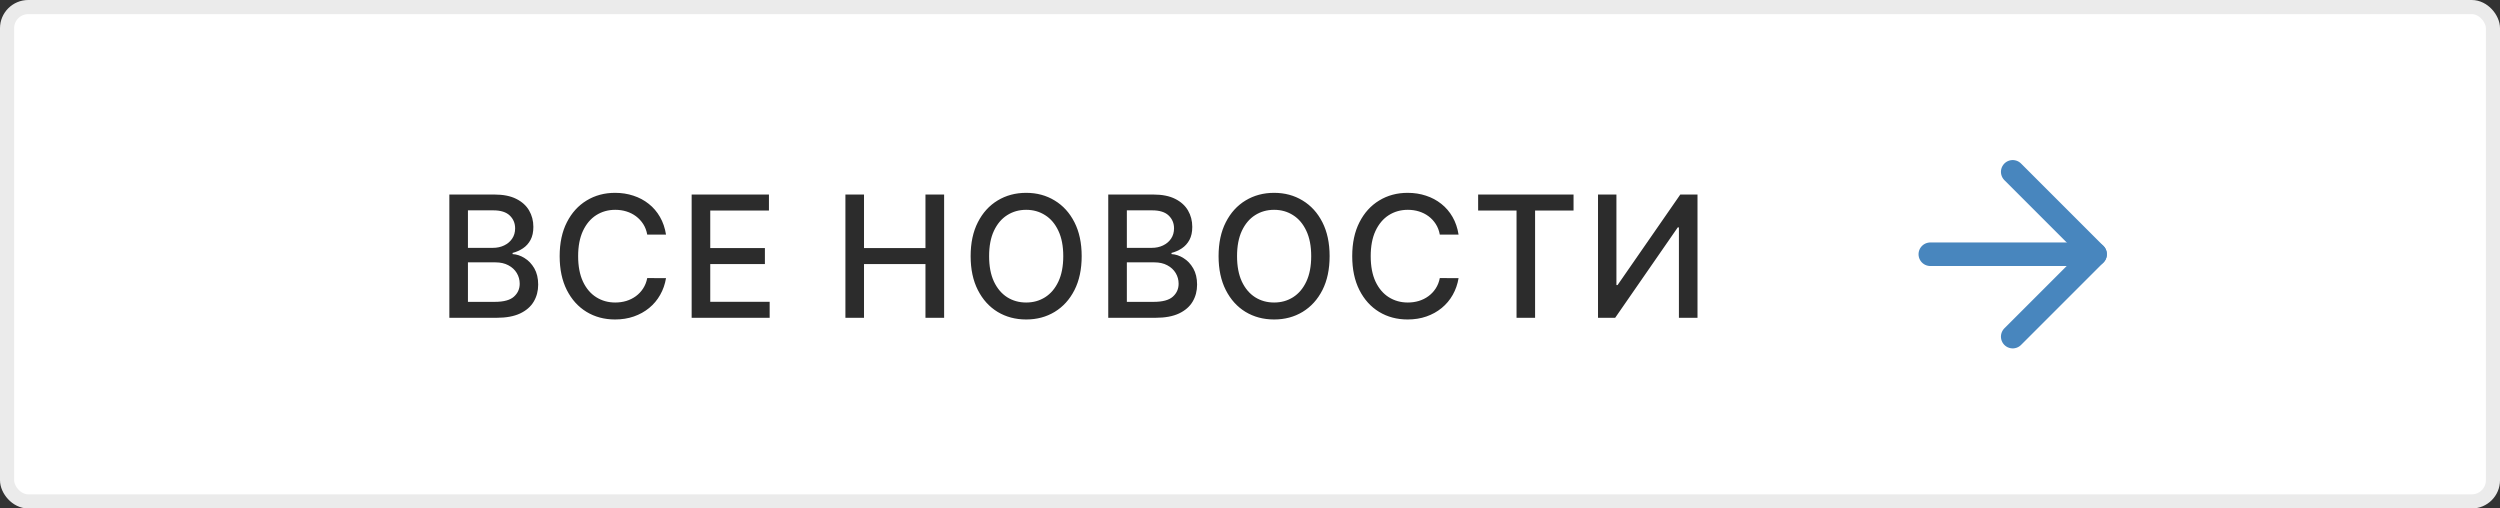 <?xml version="1.0" encoding="UTF-8"?> <svg xmlns="http://www.w3.org/2000/svg" width="177" height="36" viewBox="0 0 177 36" fill="none"><rect x="0" y="0" width="177" height="36" fill="#333333" stroke="none"/> <rect x="0.5" y="0.5" width="176" height="35" rx="1.5" fill="white"></rect> <path d="M31.814 22.5V13.773H35.01C35.629 13.773 36.142 13.875 36.548 14.079C36.954 14.281 37.258 14.555 37.46 14.902C37.661 15.246 37.762 15.633 37.762 16.065C37.762 16.429 37.696 16.736 37.562 16.986C37.429 17.233 37.25 17.432 37.025 17.582C36.804 17.73 36.559 17.838 36.292 17.906V17.991C36.582 18.006 36.865 18.099 37.14 18.273C37.419 18.443 37.649 18.686 37.831 19.001C38.012 19.317 38.103 19.7 38.103 20.152C38.103 20.598 37.998 20.999 37.788 21.354C37.581 21.706 37.26 21.986 36.825 22.193C36.39 22.398 35.835 22.5 35.159 22.5H31.814ZM33.13 21.371H35.031C35.661 21.371 36.113 21.249 36.386 21.004C36.659 20.76 36.795 20.454 36.795 20.088C36.795 19.812 36.725 19.56 36.586 19.329C36.447 19.099 36.248 18.916 35.99 18.78C35.734 18.643 35.43 18.575 35.078 18.575H33.13V21.371ZM33.13 17.548H34.895C35.19 17.548 35.456 17.491 35.691 17.378C35.93 17.264 36.119 17.105 36.258 16.901C36.4 16.693 36.471 16.449 36.471 16.168C36.471 15.807 36.345 15.504 36.092 15.26C35.839 15.016 35.451 14.893 34.929 14.893H33.13V17.548ZM47.154 16.611H45.824C45.773 16.327 45.678 16.077 45.539 15.861C45.399 15.645 45.229 15.462 45.027 15.311C44.825 15.161 44.6 15.047 44.35 14.97C44.102 14.893 43.84 14.855 43.561 14.855C43.059 14.855 42.608 14.982 42.211 15.234C41.816 15.487 41.503 15.858 41.273 16.347C41.046 16.835 40.932 17.432 40.932 18.136C40.932 18.847 41.046 19.446 41.273 19.935C41.503 20.423 41.817 20.793 42.215 21.043C42.612 21.293 43.06 21.418 43.557 21.418C43.833 21.418 44.094 21.381 44.341 21.307C44.591 21.23 44.817 21.118 45.019 20.97C45.22 20.822 45.391 20.642 45.53 20.429C45.672 20.213 45.77 19.966 45.824 19.688L47.154 19.692C47.083 20.121 46.945 20.516 46.74 20.876C46.539 21.234 46.279 21.544 45.961 21.805C45.645 22.064 45.284 22.264 44.878 22.406C44.472 22.548 44.029 22.619 43.548 22.619C42.793 22.619 42.12 22.44 41.529 22.082C40.938 21.722 40.472 21.206 40.131 20.535C39.793 19.865 39.624 19.065 39.624 18.136C39.624 17.204 39.794 16.405 40.135 15.737C40.476 15.067 40.942 14.553 41.533 14.195C42.124 13.834 42.796 13.653 43.548 13.653C44.012 13.653 44.443 13.72 44.844 13.854C45.247 13.984 45.61 14.178 45.931 14.433C46.252 14.686 46.517 14.996 46.727 15.362C46.938 15.726 47.08 16.142 47.154 16.611ZM48.969 22.5V13.773H54.441V14.906H50.286V17.565H54.155V18.695H50.286V21.366H54.492V22.5H48.969ZM59.855 22.5V13.773H61.172V17.565H65.523V13.773H66.844V22.5H65.523V18.695H61.172V22.5H59.855ZM76.583 18.136C76.583 19.068 76.412 19.869 76.071 20.54C75.731 21.207 75.263 21.722 74.669 22.082C74.079 22.44 73.407 22.619 72.654 22.619C71.898 22.619 71.223 22.44 70.63 22.082C70.039 21.722 69.573 21.206 69.232 20.535C68.891 19.865 68.721 19.065 68.721 18.136C68.721 17.204 68.891 16.405 69.232 15.737C69.573 15.067 70.039 14.553 70.63 14.195C71.223 13.834 71.898 13.653 72.654 13.653C73.407 13.653 74.079 13.834 74.669 14.195C75.263 14.553 75.731 15.067 76.071 15.737C76.412 16.405 76.583 17.204 76.583 18.136ZM75.279 18.136C75.279 17.426 75.164 16.828 74.934 16.342C74.706 15.854 74.394 15.484 73.996 15.234C73.601 14.982 73.154 14.855 72.654 14.855C72.151 14.855 71.702 14.982 71.307 15.234C70.912 15.484 70.6 15.854 70.37 16.342C70.142 16.828 70.029 17.426 70.029 18.136C70.029 18.847 70.142 19.446 70.37 19.935C70.6 20.421 70.912 20.79 71.307 21.043C71.702 21.293 72.151 21.418 72.654 21.418C73.154 21.418 73.601 21.293 73.996 21.043C74.394 20.79 74.706 20.421 74.934 19.935C75.164 19.446 75.279 18.847 75.279 18.136ZM78.464 22.5V13.773H81.66C82.28 13.773 82.793 13.875 83.199 14.079C83.605 14.281 83.909 14.555 84.111 14.902C84.312 15.246 84.413 15.633 84.413 16.065C84.413 16.429 84.347 16.736 84.213 16.986C84.079 17.233 83.9 17.432 83.676 17.582C83.454 17.73 83.21 17.838 82.943 17.906V17.991C83.233 18.006 83.516 18.099 83.791 18.273C84.07 18.443 84.3 18.686 84.481 19.001C84.663 19.317 84.754 19.7 84.754 20.152C84.754 20.598 84.649 20.999 84.439 21.354C84.231 21.706 83.91 21.986 83.476 22.193C83.041 22.398 82.486 22.5 81.81 22.5H78.464ZM79.781 21.371H81.682C82.312 21.371 82.764 21.249 83.037 21.004C83.31 20.76 83.446 20.454 83.446 20.088C83.446 19.812 83.376 19.56 83.237 19.329C83.098 19.099 82.899 18.916 82.641 18.78C82.385 18.643 82.081 18.575 81.729 18.575H79.781V21.371ZM79.781 17.548H81.545C81.841 17.548 82.106 17.491 82.342 17.378C82.581 17.264 82.77 17.105 82.909 16.901C83.051 16.693 83.122 16.449 83.122 16.168C83.122 15.807 82.996 15.504 82.743 15.26C82.49 15.016 82.102 14.893 81.579 14.893H79.781V17.548ZM94.137 18.136C94.137 19.068 93.966 19.869 93.626 20.54C93.285 21.207 92.817 21.722 92.224 22.082C91.633 22.44 90.961 22.619 90.208 22.619C89.452 22.619 88.778 22.44 88.184 22.082C87.593 21.722 87.127 21.206 86.786 20.535C86.445 19.865 86.275 19.065 86.275 18.136C86.275 17.204 86.445 16.405 86.786 15.737C87.127 15.067 87.593 14.553 88.184 14.195C88.778 13.834 89.452 13.653 90.208 13.653C90.961 13.653 91.633 13.834 92.224 14.195C92.817 14.553 93.285 15.067 93.626 15.737C93.966 16.405 94.137 17.204 94.137 18.136ZM92.833 18.136C92.833 17.426 92.718 16.828 92.488 16.342C92.26 15.854 91.948 15.484 91.55 15.234C91.155 14.982 90.708 14.855 90.208 14.855C89.705 14.855 89.256 14.982 88.861 15.234C88.466 15.484 88.154 15.854 87.924 16.342C87.697 16.828 87.583 17.426 87.583 18.136C87.583 18.847 87.697 19.446 87.924 19.935C88.154 20.421 88.466 20.79 88.861 21.043C89.256 21.293 89.705 21.418 90.208 21.418C90.708 21.418 91.155 21.293 91.55 21.043C91.948 20.79 92.26 20.421 92.488 19.935C92.718 19.446 92.833 18.847 92.833 18.136ZM103.267 16.611H101.938C101.887 16.327 101.791 16.077 101.652 15.861C101.513 15.645 101.343 15.462 101.141 15.311C100.939 15.161 100.713 15.047 100.463 14.97C100.216 14.893 99.953 14.855 99.675 14.855C99.172 14.855 98.722 14.982 98.324 15.234C97.929 15.487 97.617 15.858 97.386 16.347C97.159 16.835 97.046 17.432 97.046 18.136C97.046 18.847 97.159 19.446 97.386 19.935C97.617 20.423 97.931 20.793 98.328 21.043C98.726 21.293 99.174 21.418 99.671 21.418C99.946 21.418 100.208 21.381 100.455 21.307C100.705 21.23 100.931 21.118 101.132 20.97C101.334 20.822 101.504 20.642 101.644 20.429C101.786 20.213 101.884 19.966 101.938 19.688L103.267 19.692C103.196 20.121 103.058 20.516 102.854 20.876C102.652 21.234 102.392 21.544 102.074 21.805C101.759 22.064 101.398 22.264 100.992 22.406C100.585 22.548 100.142 22.619 99.662 22.619C98.906 22.619 98.233 22.44 97.642 22.082C97.051 21.722 96.585 21.206 96.245 20.535C95.906 19.865 95.737 19.065 95.737 18.136C95.737 17.204 95.908 16.405 96.249 15.737C96.59 15.067 97.056 14.553 97.647 14.195C98.237 13.834 98.909 13.653 99.662 13.653C100.125 13.653 100.557 13.72 100.958 13.854C101.361 13.984 101.723 14.178 102.044 14.433C102.365 14.686 102.631 14.996 102.841 15.362C103.051 15.726 103.193 16.142 103.267 16.611ZM104.652 14.906V13.773H111.407V14.906H108.684V22.5H107.371V14.906H104.652ZM113.139 13.773H114.443V20.182H114.524L118.965 13.773H120.183V22.5H118.867V16.099H118.786L114.354 22.5H113.139V13.773Z" fill="#2C2C2C"></path> <path d="M136.666 18H148.333" stroke="#4886BE" stroke-width="1.667" stroke-linecap="round" stroke-linejoin="round"></path> <path d="M142.5 12.166L148.333 18L142.5 23.833" stroke="#4886BE" stroke-width="1.667" stroke-linecap="round" stroke-linejoin="round"></path> <rect x="0.5" y="0.5" width="176" height="35" rx="1.5" stroke="#EBEBEB"></rect> </svg> 